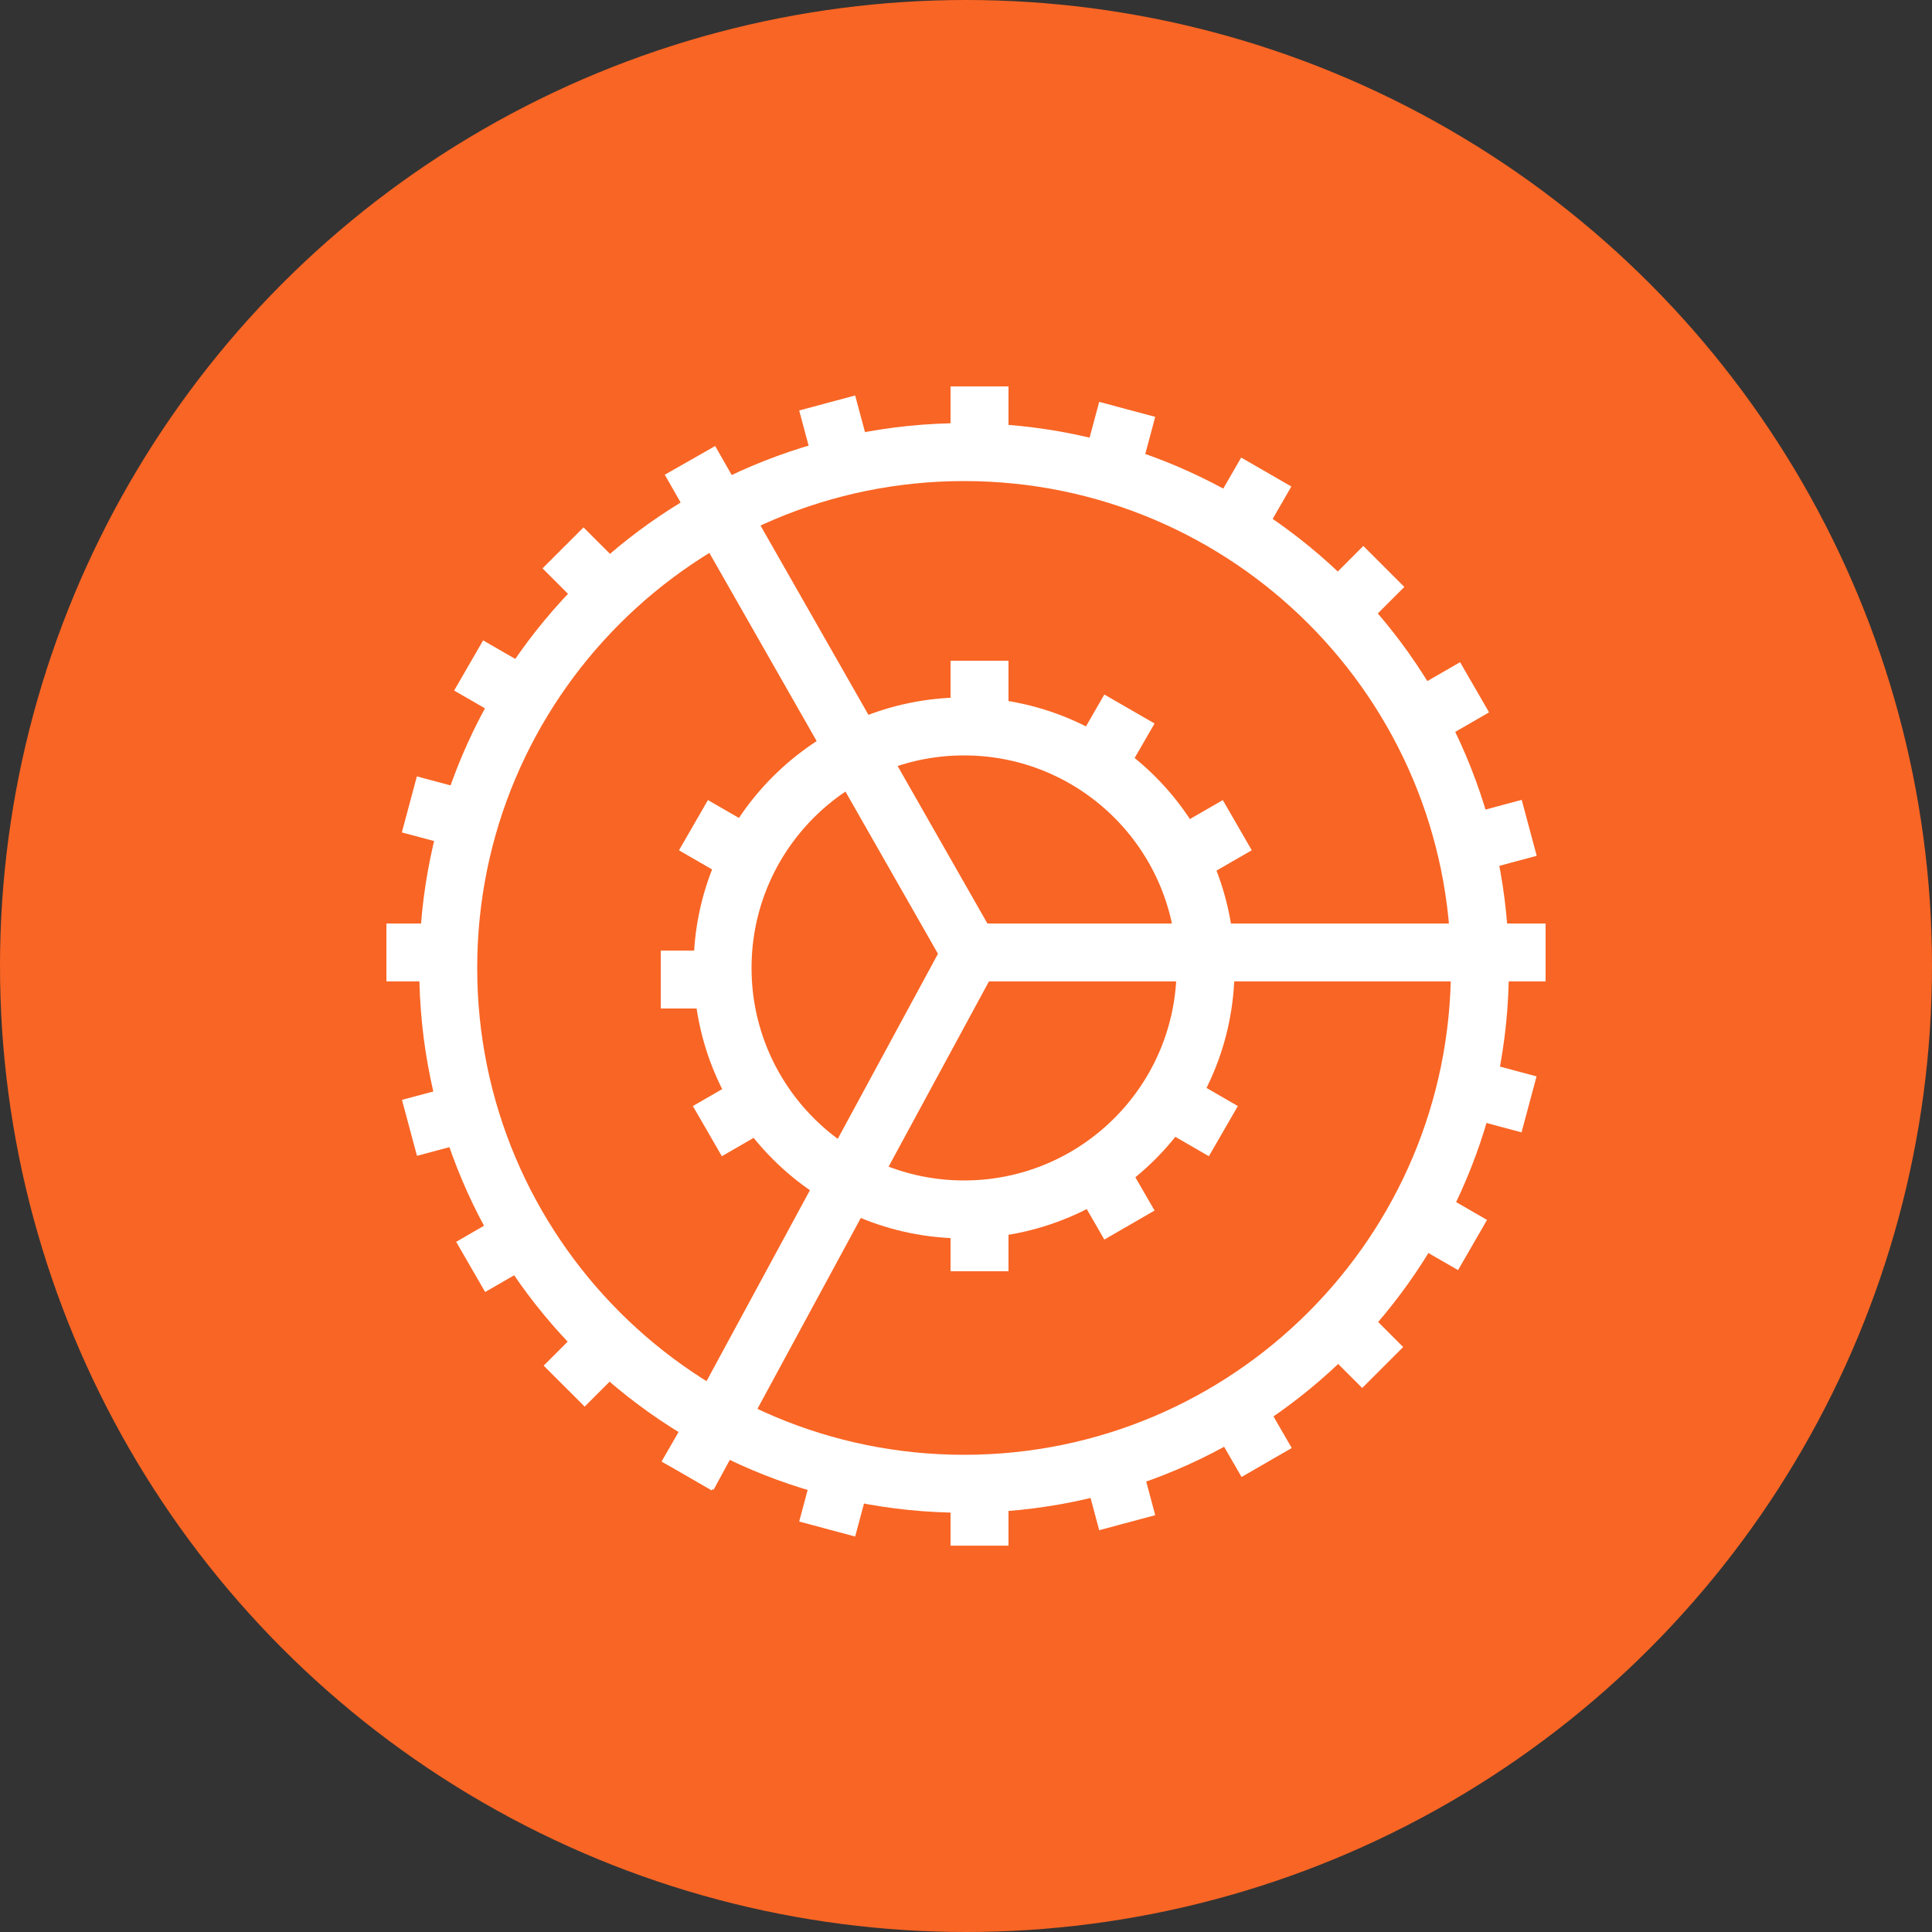<?xml version="1.0" encoding="UTF-8"?> <svg xmlns="http://www.w3.org/2000/svg" width="35" height="35" viewBox="0 0 35 35" fill="none"><rect x="0" y="0" width="35" height="35" fill="#333333" stroke="none"/> <circle cx="17.5" cy="17.5" r="17.5" fill="#F96524"></circle> <path fill-rule="evenodd" clip-rule="evenodd" d="M17.465 8.715C12.594 8.715 8.645 12.664 8.645 17.535C8.645 22.406 12.594 26.355 17.465 26.355C22.336 26.355 26.285 22.406 26.285 17.535C26.285 12.664 22.336 8.715 17.465 8.715ZM7.595 17.535C7.595 12.084 12.014 7.665 17.465 7.665C22.916 7.665 27.335 12.084 27.335 17.535C27.335 22.986 22.916 27.405 17.465 27.405C12.014 27.405 7.595 22.986 7.595 17.535Z" fill="white"></path> <path fill-rule="evenodd" clip-rule="evenodd" d="M17.465 13.685C15.339 13.685 13.615 15.409 13.615 17.535C13.615 19.661 15.339 21.385 17.465 21.385C19.591 21.385 21.315 19.661 21.315 17.535C21.315 15.409 19.591 13.685 17.465 13.685ZM12.565 17.535C12.565 14.829 14.759 12.635 17.465 12.635C20.171 12.635 22.365 14.829 22.365 17.535C22.365 20.241 20.171 22.435 17.465 22.435C14.759 22.435 12.565 20.241 12.565 17.535Z" fill="white"></path> <path fill-rule="evenodd" clip-rule="evenodd" d="M17.274 17.773L12.043 8.6L12.956 8.08L18.186 17.253L17.274 17.773Z" fill="white"></path> <path fill-rule="evenodd" clip-rule="evenodd" d="M28 17.779H17.5V16.73H28V17.779Z" fill="white"></path> <path fill-rule="evenodd" clip-rule="evenodd" d="M14.478 27.564L14.771 26.47L15.785 26.742L15.492 27.836L14.478 27.564Z" fill="white"></path> <path fill-rule="evenodd" clip-rule="evenodd" d="M19.62 8.373L19.913 7.28L20.928 7.552L20.635 8.645L19.62 8.373Z" fill="white"></path> <path fill-rule="evenodd" clip-rule="evenodd" d="M17.22 23.03L17.22 21.91L18.27 21.91L18.27 23.03L17.22 23.03Z" fill="white"></path> <path fill-rule="evenodd" clip-rule="evenodd" d="M17.22 28.001L17.22 26.881L18.27 26.881L18.27 28.001L17.22 28.001Z" fill="white"></path> <path fill-rule="evenodd" clip-rule="evenodd" d="M17.22 8.12L17.22 7L18.27 7L18.27 8.12L17.22 8.12Z" fill="white"></path> <path fill-rule="evenodd" clip-rule="evenodd" d="M19.913 27.721L19.62 26.627L20.635 26.355L20.928 27.449L19.913 27.721Z" fill="white"></path> <path fill-rule="evenodd" clip-rule="evenodd" d="M14.771 8.529L14.478 7.436L15.492 7.164L15.785 8.257L14.771 8.529Z" fill="white"></path> <path fill-rule="evenodd" clip-rule="evenodd" d="M9.849 24.74L10.65 23.939L11.392 24.682L10.592 25.482L9.849 24.74Z" fill="white"></path> <path fill-rule="evenodd" clip-rule="evenodd" d="M23.898 10.691L24.698 9.89L25.441 10.633L24.64 11.433L23.898 10.691Z" fill="white"></path> <path fill-rule="evenodd" clip-rule="evenodd" d="M11.985 26.476L12.551 25.495L13.46 26.02L12.894 27.001L11.985 26.476Z" fill="white"></path> <path fill-rule="evenodd" clip-rule="evenodd" d="M21.919 9.27L22.485 8.289L23.394 8.814L22.828 9.795L21.919 9.27Z" fill="white"></path> <path fill-rule="evenodd" clip-rule="evenodd" d="M7.282 19.925L8.376 19.632L8.647 20.646L7.554 20.939L7.282 19.925Z" fill="white"></path> <path fill-rule="evenodd" clip-rule="evenodd" d="M26.474 14.783L27.567 14.49L27.839 15.504L26.745 15.797L26.474 14.783Z" fill="white"></path> <path fill-rule="evenodd" clip-rule="evenodd" d="M8.264 22.497L9.244 21.93L9.769 22.84L8.789 23.406L8.264 22.497Z" fill="white"></path> <path fill-rule="evenodd" clip-rule="evenodd" d="M25.47 12.562L26.451 11.996L26.976 12.905L25.995 13.471L25.47 12.562Z" fill="white"></path> <path fill-rule="evenodd" clip-rule="evenodd" d="M27.564 20.514L26.471 20.221L26.743 19.207L27.836 19.5L27.564 20.514Z" fill="white"></path> <path fill-rule="evenodd" clip-rule="evenodd" d="M8.373 15.373L7.28 15.08L7.552 14.065L8.645 14.358L8.373 15.373Z" fill="white"></path> <path fill-rule="evenodd" clip-rule="evenodd" d="M24.678 25.145L23.877 24.345L24.62 23.602L25.42 24.403L24.678 25.145Z" fill="white"></path> <path fill-rule="evenodd" clip-rule="evenodd" d="M22.492 26.757L21.926 25.777L22.835 25.252L23.401 26.232L22.492 26.757Z" fill="white"></path> <path fill-rule="evenodd" clip-rule="evenodd" d="M10.629 11.097L9.828 10.296L10.571 9.554L11.371 10.354L10.629 11.097Z" fill="white"></path> <path fill-rule="evenodd" clip-rule="evenodd" d="M26.414 23.009L25.433 22.444L25.959 21.534L26.939 22.1L26.414 23.009Z" fill="white"></path> <path fill-rule="evenodd" clip-rule="evenodd" d="M9.208 13.076L8.227 12.51L8.752 11.601L9.733 12.167L9.208 13.076Z" fill="white"></path> <path fill-rule="evenodd" clip-rule="evenodd" d="M8.12 17.779L7 17.779L7 16.73L8.12 16.73L8.12 17.779Z" fill="white"></path> <path fill-rule="evenodd" clip-rule="evenodd" d="M17.22 13.09L17.22 11.97L18.27 11.97L18.27 13.09L17.22 13.09Z" fill="white"></path> <path fill-rule="evenodd" clip-rule="evenodd" d="M12.552 20.037L13.532 19.471L14.057 20.38L13.077 20.946L12.552 20.037Z" fill="white"></path> <path fill-rule="evenodd" clip-rule="evenodd" d="M11.97 17.221L13.09 17.221L13.09 18.27L11.97 18.27L11.97 17.221Z" fill="white"></path> <path fill-rule="evenodd" clip-rule="evenodd" d="M21.172 15.06L22.152 14.494L22.677 15.403L21.697 15.969L21.172 15.06Z" fill="white"></path> <path fill-rule="evenodd" clip-rule="evenodd" d="M12.825 14.494L13.805 15.06L13.28 15.97L12.3 15.404L12.825 14.494Z" fill="white"></path> <path fill-rule="evenodd" clip-rule="evenodd" d="M21.445 19.471L22.425 20.037L21.9 20.946L20.92 20.38L21.445 19.471Z" fill="white"></path> <path fill-rule="evenodd" clip-rule="evenodd" d="M19.44 13.563L20.006 12.582L20.916 13.107L20.349 14.088L19.44 13.563Z" fill="white"></path> <path fill-rule="evenodd" clip-rule="evenodd" d="M20.006 22.456L19.44 21.475L20.35 20.95L20.916 21.93L20.006 22.456Z" fill="white"></path> <path fill-rule="evenodd" clip-rule="evenodd" d="M12.005 26.488L17.29 16.729L18.213 17.23L12.928 26.988L12.005 26.488Z" fill="white"></path> </svg> 